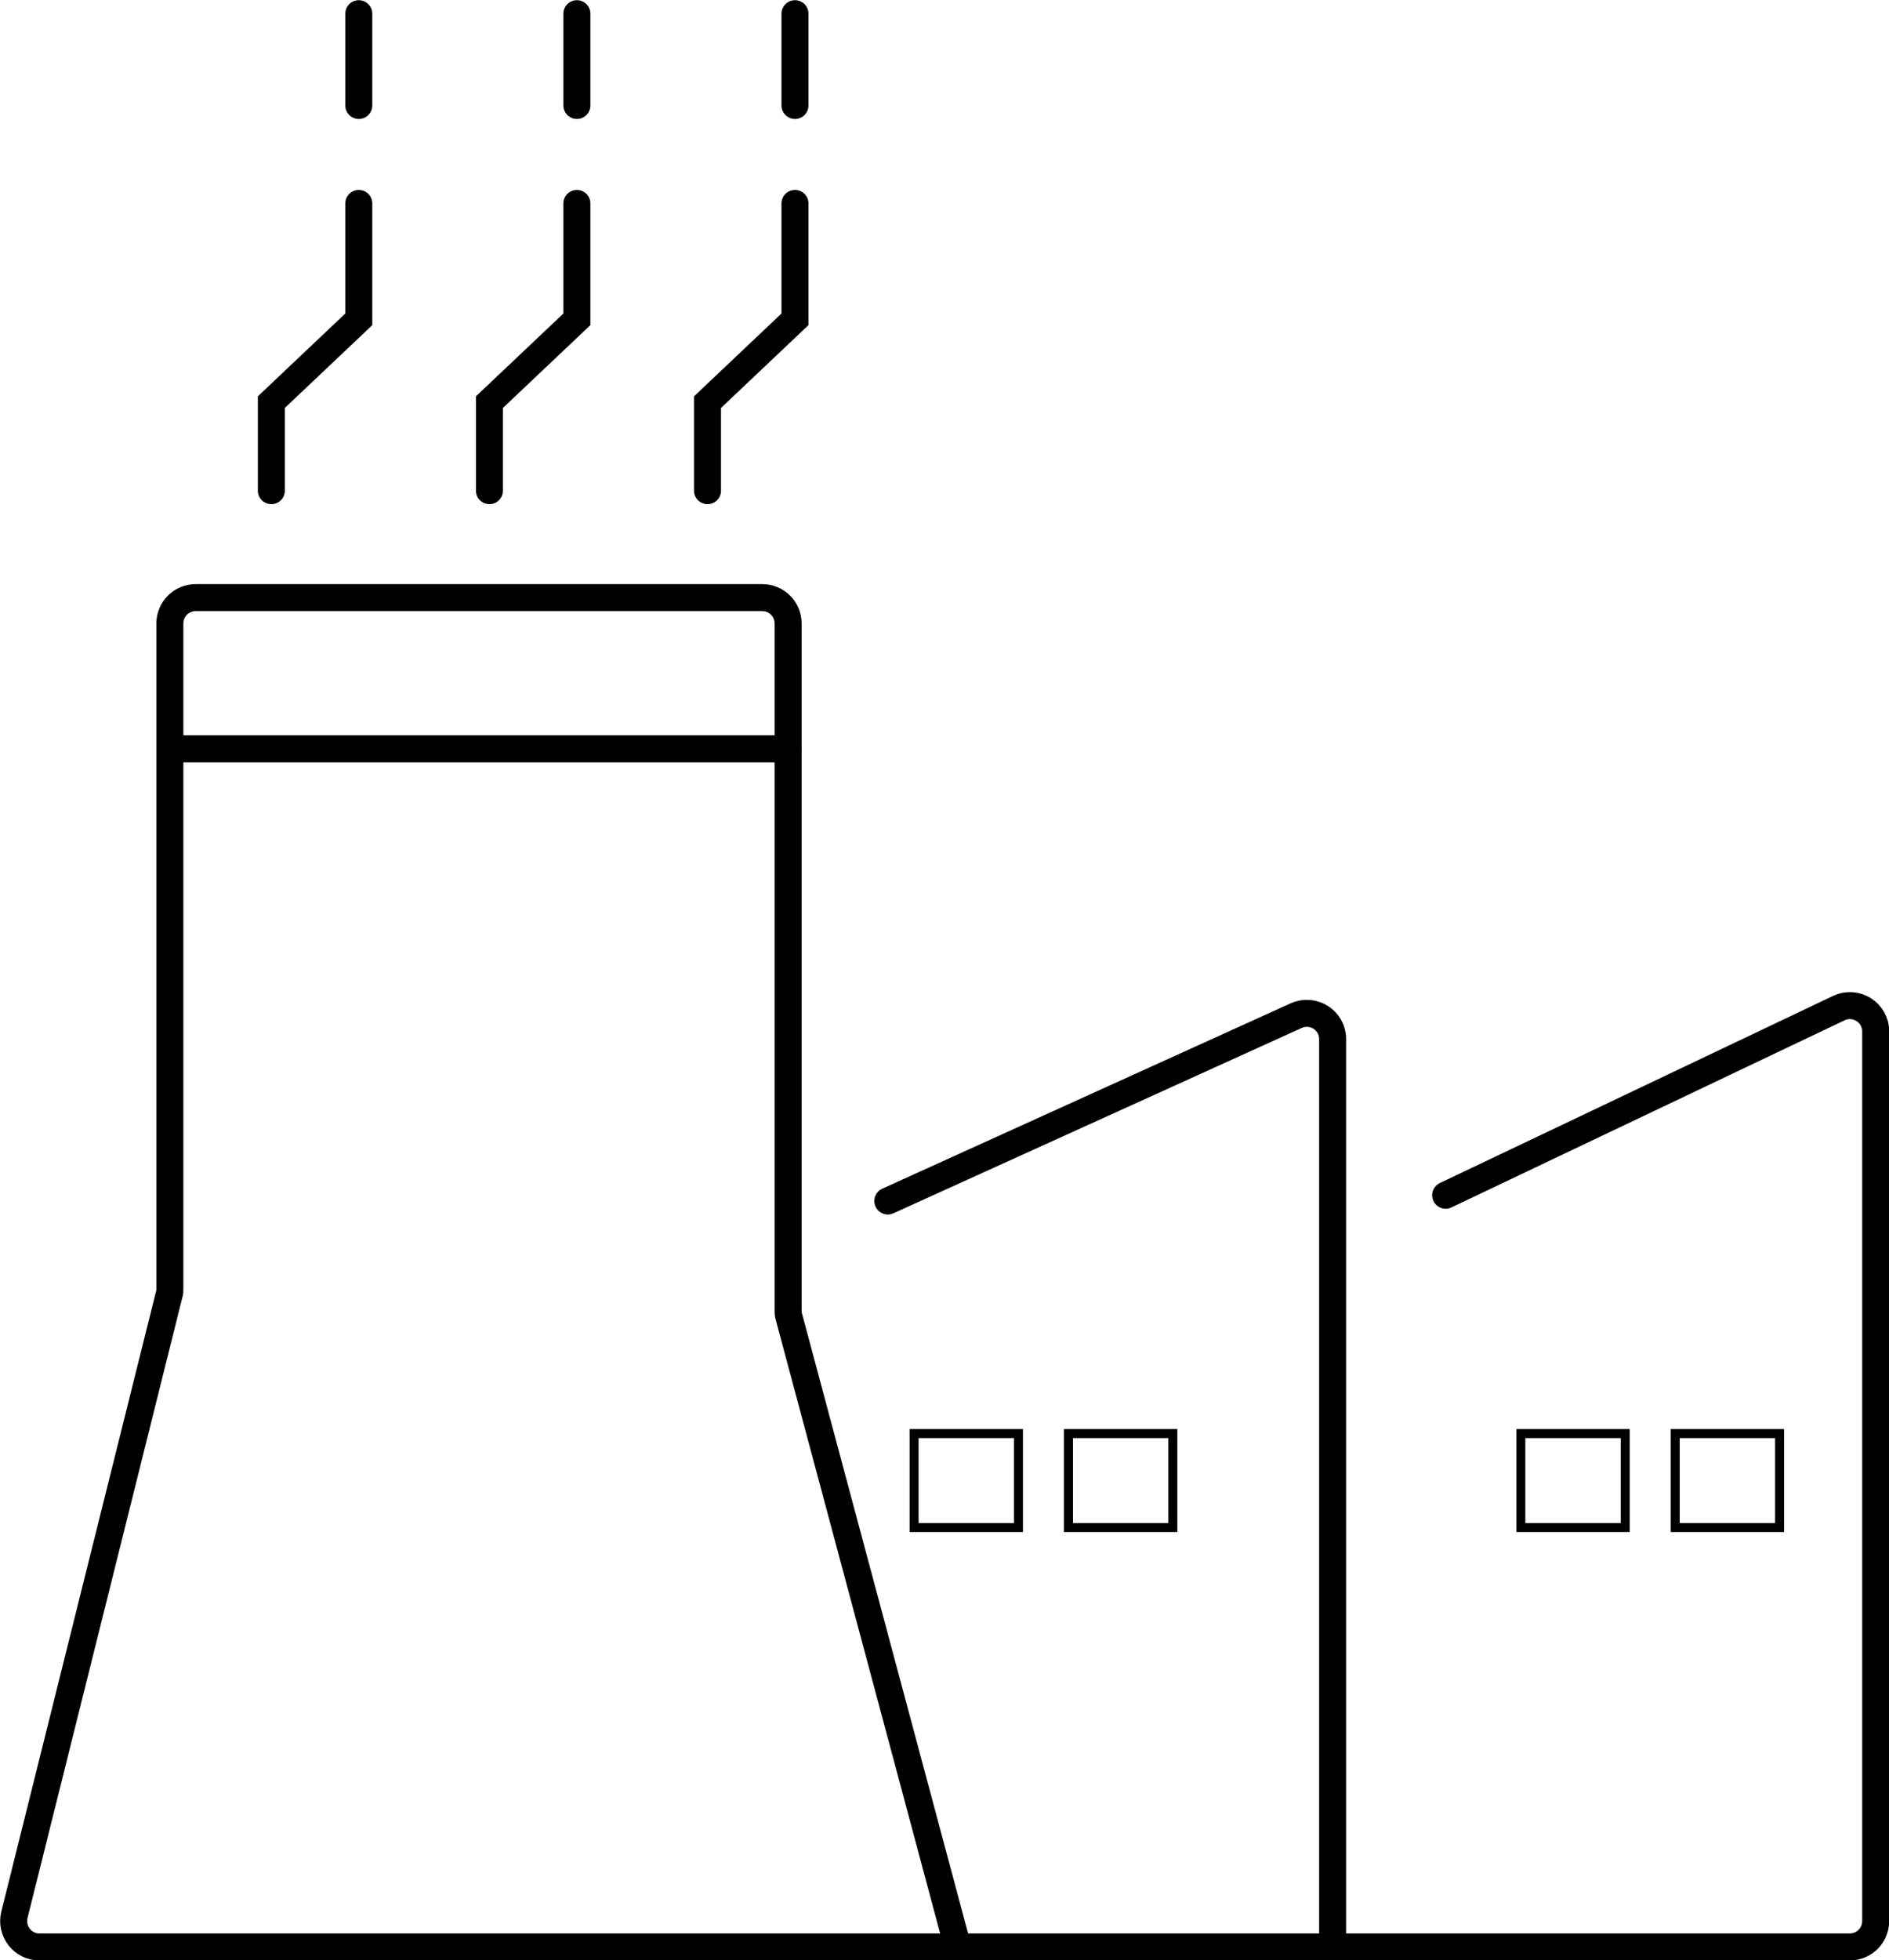 <svg viewBox="0 0 52.49 54.45" xmlns="http://www.w3.org/2000/svg" data-name="Layer 2" id="Layer_2">
  <defs>
    <style>
      .cls-1 {
        stroke-width: .25px;
      }

      .cls-1, .cls-2 {
        fill: none;
        stroke: #000;
        stroke-linecap: round;
        stroke-miterlimit: 10;
      }

      .cls-2 {
        stroke-width: .75px;
      }
    </style>
  </defs>
  <g id="Factory">
    <g>
      <path d="M26.61,54.07l-4.69-17.5c-.02-.06-.02-.12-.02-.19v-19.06c0-.4-.32-.72-.72-.72H5.44c-.4,0-.72.32-.72.72v18.47c0,.06,0,.12-.02.17L.4,53.19c-.11.45.23.89.69.89h50.31c.4,0,.72-.32.72-.72v-24.71c0-.53-.55-.87-1.02-.65l-10.93,5.2" class="cls-2"></path>
      <path d="M24.67,33.36l11.35-5.15c.47-.21,1.01.13,1.01.65v25.21" class="cls-2"></path>
      <polyline points="7.54 13.63 7.54 11.17 9.97 8.87 9.97 5.65" class="cls-2"></polyline>
      <polyline points="13.6 13.63 13.6 11.17 16.03 8.87 16.03 5.65" class="cls-2"></polyline>
      <polyline points="19.66 13.63 19.66 11.17 22.09 8.87 22.09 5.65" class="cls-2"></polyline>
      <line y2="2.93" x2="9.97" y1=".38" x1="9.97" class="cls-2"></line>
      <line y2="2.93" x2="16.03" y1=".38" x1="16.03" class="cls-2"></line>
      <line y2="2.93" x2="22.09" y1=".38" x1="22.09" class="cls-2"></line>
      <line y2="20.8" x2="21.89" y1="20.8" x1="4.72" class="cls-2"></line>
      <rect height="2.61" width="2.9" y="39.82" x="25.4" class="cls-1"></rect>
      <rect height="2.61" width="2.9" y="39.82" x="29.69" class="cls-1"></rect>
      <rect height="2.61" width="2.9" y="39.82" x="42.26" class="cls-1"></rect>
      <rect height="2.61" width="2.9" y="39.82" x="46.55" class="cls-1"></rect>
    </g>
  </g>
</svg>
